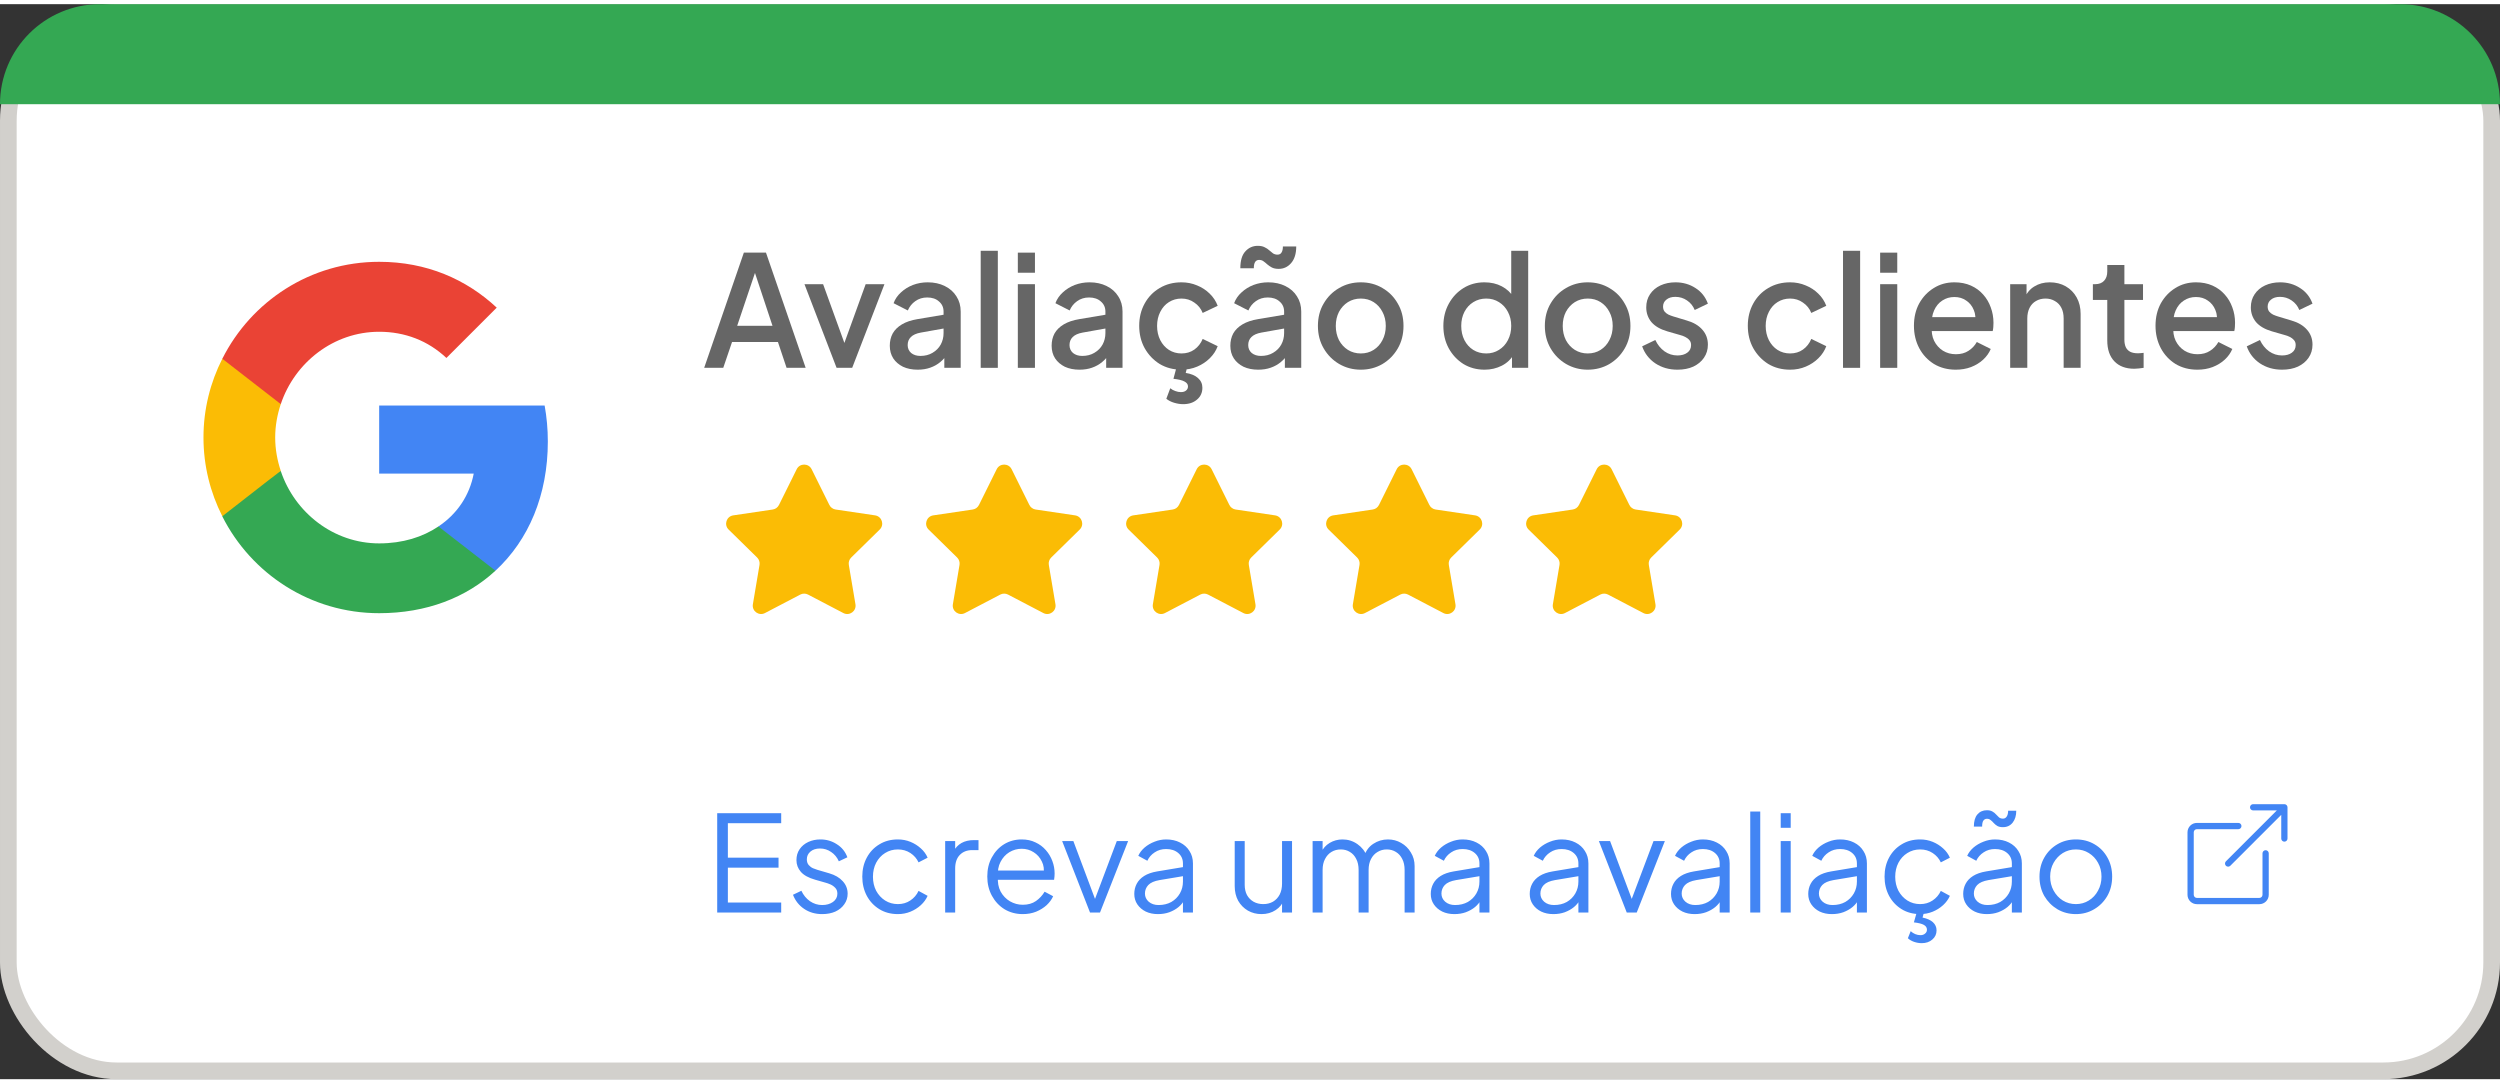 <svg width="150" height="65" viewBox="0 0 300 129" fill="none" xmlns="http://www.w3.org/2000/svg">
<rect x="0" y="0" width="300" height="129" fill="#333333" stroke="none"/>
<rect x="1" y="1" width="298" height="127" rx="13" fill="white"/>
<rect x="1" y="1" width="298" height="127" rx="13" stroke="#D2D0CC" stroke-width="2"/>
<path d="M65.74 52.479C65.74 50.984 65.606 49.547 65.357 48.167H45.5V56.332H56.847C56.348 58.958 54.853 61.181 52.611 62.676V67.985H59.453C63.44 64.305 65.74 58.9 65.74 52.479Z" fill="#4285F4"/>
<path d="M45.5 73.083C51.193 73.083 55.965 71.205 59.453 67.985L52.611 62.676C50.733 63.941 48.337 64.707 45.5 64.707C40.018 64.707 35.361 61.008 33.693 56.025H26.678V61.468C30.148 68.349 37.258 73.083 45.5 73.083Z" fill="#34A853"/>
<path d="M33.693 56.006C33.272 54.741 33.023 53.399 33.023 52C33.023 50.601 33.272 49.259 33.693 47.994V42.551H26.678C25.241 45.388 24.417 48.588 24.417 52C24.417 55.412 25.241 58.612 26.678 61.449L32.141 57.194L33.693 56.006Z" fill="#FBBC05"/>
<path d="M45.5 39.312C48.605 39.312 51.365 40.385 53.569 42.455L59.607 36.417C55.946 33.006 51.193 30.917 45.5 30.917C37.258 30.917 30.148 35.651 26.678 42.551L33.693 47.994C35.361 43.011 40.018 39.312 45.5 39.312Z" fill="#EA4335"/>
<path d="M84.5 43.64L89.263 29.816H91.917L96.679 43.64H94.389L93.353 40.541H87.845L86.79 43.64H84.5ZM88.463 38.593H92.698L90.299 31.356H90.899L88.463 38.593Z" fill="#666666"/>
<path d="M100.39 43.64L96.536 33.602H98.772L101.735 41.784H100.917L103.88 33.602H106.134L102.262 43.64H100.39Z" fill="#666666"/>
<path d="M110.12 43.862C109.453 43.862 108.866 43.745 108.357 43.51C107.86 43.262 107.472 42.928 107.193 42.508C106.915 42.075 106.775 41.568 106.775 40.986C106.775 40.442 106.89 39.953 107.121 39.52C107.363 39.088 107.733 38.723 108.229 38.426C108.726 38.129 109.35 37.919 110.102 37.795L113.519 37.22V38.871L110.502 39.409C109.956 39.508 109.556 39.688 109.302 39.947C109.047 40.195 108.92 40.516 108.92 40.912C108.92 41.296 109.06 41.611 109.338 41.858C109.629 42.093 109.999 42.211 110.447 42.211C111.005 42.211 111.489 42.087 111.901 41.84C112.326 41.592 112.653 41.265 112.883 40.856C113.113 40.436 113.228 39.972 113.228 39.465V36.886C113.228 36.391 113.047 35.989 112.683 35.68C112.332 35.358 111.859 35.197 111.265 35.197C110.72 35.197 110.241 35.346 109.829 35.643C109.429 35.927 109.132 36.298 108.938 36.756L107.23 35.884C107.411 35.389 107.708 34.956 108.12 34.585C108.532 34.202 109.011 33.905 109.556 33.694C110.114 33.484 110.702 33.379 111.32 33.379C112.095 33.379 112.78 33.527 113.374 33.824C113.98 34.121 114.446 34.535 114.774 35.067C115.113 35.587 115.283 36.193 115.283 36.886V43.64H113.319V41.821L113.737 41.877C113.507 42.285 113.21 42.638 112.847 42.935C112.495 43.231 112.089 43.46 111.629 43.621C111.18 43.782 110.677 43.862 110.12 43.862Z" fill="#666666"/>
<path d="M117.684 43.64V29.594H119.739V43.64H117.684Z" fill="#666666"/>
<path d="M122.14 43.64V33.602H124.194V43.64H122.14ZM122.14 32.228V29.816H124.194V32.228H122.14Z" fill="#666666"/>
<path d="M129.541 43.862C128.874 43.862 128.287 43.745 127.778 43.51C127.281 43.262 126.893 42.928 126.614 42.508C126.335 42.075 126.196 41.568 126.196 40.986C126.196 40.442 126.311 39.953 126.541 39.52C126.784 39.088 127.153 38.723 127.65 38.426C128.147 38.129 128.771 37.919 129.523 37.795L132.94 37.22V38.871L129.923 39.409C129.377 39.508 128.977 39.688 128.723 39.947C128.468 40.195 128.341 40.516 128.341 40.912C128.341 41.296 128.48 41.611 128.759 41.858C129.05 42.093 129.42 42.211 129.868 42.211C130.425 42.211 130.91 42.087 131.322 41.84C131.746 41.592 132.074 41.265 132.304 40.856C132.534 40.436 132.649 39.972 132.649 39.465V36.886C132.649 36.391 132.467 35.989 132.104 35.68C131.752 35.358 131.28 35.197 130.686 35.197C130.141 35.197 129.662 35.346 129.25 35.643C128.85 35.927 128.553 36.298 128.359 36.756L126.65 35.884C126.832 35.389 127.129 34.956 127.541 34.585C127.953 34.202 128.432 33.905 128.977 33.694C129.535 33.484 130.123 33.379 130.741 33.379C131.516 33.379 132.201 33.527 132.795 33.824C133.401 34.121 133.867 34.535 134.194 35.067C134.534 35.587 134.703 36.193 134.703 36.886V43.64H132.74V41.821L133.158 41.877C132.928 42.285 132.631 42.638 132.268 42.935C131.916 43.231 131.51 43.46 131.05 43.621C130.601 43.782 130.098 43.862 129.541 43.862Z" fill="#666666"/>
<path d="M141.777 43.862C140.795 43.862 139.923 43.633 139.159 43.176C138.408 42.706 137.808 42.075 137.36 41.283C136.923 40.492 136.705 39.595 136.705 38.593C136.705 37.603 136.923 36.713 137.36 35.921C137.796 35.129 138.396 34.511 139.159 34.065C139.923 33.608 140.795 33.379 141.777 33.379C142.444 33.379 143.068 33.503 143.649 33.75C144.231 33.985 144.734 34.313 145.158 34.733C145.594 35.154 145.916 35.643 146.122 36.199L144.322 37.053C144.116 36.533 143.783 36.119 143.322 35.81C142.874 35.488 142.359 35.327 141.777 35.327C141.22 35.327 140.717 35.469 140.268 35.754C139.832 36.026 139.487 36.416 139.232 36.923C138.978 37.418 138.85 37.98 138.85 38.611C138.85 39.242 138.978 39.811 139.232 40.318C139.487 40.813 139.832 41.203 140.268 41.487C140.717 41.772 141.22 41.914 141.777 41.914C142.371 41.914 142.886 41.759 143.322 41.45C143.771 41.129 144.104 40.702 144.322 40.17L146.122 41.042C145.928 41.574 145.613 42.056 145.176 42.489C144.752 42.91 144.249 43.244 143.668 43.491C143.086 43.739 142.456 43.862 141.777 43.862ZM141.977 48C141.638 48 141.28 47.944 140.904 47.833C140.529 47.722 140.214 47.561 139.959 47.351L140.432 46.089C140.614 46.237 140.814 46.349 141.032 46.423C141.262 46.509 141.486 46.553 141.704 46.553C141.971 46.553 142.177 46.491 142.322 46.367C142.48 46.243 142.559 46.077 142.559 45.866C142.559 45.619 142.413 45.421 142.122 45.273C141.844 45.124 141.407 45.019 140.814 44.957L141.213 43.454H142.486L142.286 44.252C142.928 44.351 143.419 44.555 143.758 44.864C144.11 45.173 144.286 45.563 144.286 46.033C144.286 46.615 144.073 47.085 143.649 47.443C143.225 47.815 142.668 48 141.977 48Z" fill="#666666"/>
<path d="M150.985 43.862C150.319 43.862 149.731 43.745 149.222 43.51C148.725 43.262 148.337 42.928 148.059 42.508C147.78 42.075 147.641 41.568 147.641 40.986C147.641 40.442 147.756 39.953 147.986 39.52C148.228 39.088 148.598 38.723 149.095 38.426C149.592 38.129 150.216 37.919 150.967 37.795L154.385 37.22V38.871L151.367 39.409C150.822 39.508 150.422 39.688 150.167 39.947C149.913 40.195 149.786 40.516 149.786 40.912C149.786 41.296 149.925 41.611 150.204 41.858C150.495 42.093 150.864 42.211 151.313 42.211C151.87 42.211 152.355 42.087 152.767 41.84C153.191 41.592 153.518 41.265 153.748 40.856C153.979 40.436 154.094 39.972 154.094 39.465V36.886C154.094 36.391 153.912 35.989 153.548 35.68C153.197 35.358 152.724 35.197 152.131 35.197C151.585 35.197 151.107 35.346 150.695 35.643C150.295 35.927 149.998 36.298 149.804 36.756L148.095 35.884C148.277 35.389 148.574 34.956 148.986 34.585C149.398 34.202 149.876 33.905 150.422 33.694C150.979 33.484 151.567 33.379 152.185 33.379C152.961 33.379 153.645 33.527 154.239 33.824C154.845 34.121 155.312 34.535 155.639 35.067C155.978 35.587 156.148 36.193 156.148 36.886V43.64H154.185V41.821L154.603 41.877C154.373 42.285 154.076 42.638 153.712 42.935C153.361 43.231 152.955 43.46 152.494 43.621C152.046 43.782 151.543 43.862 150.985 43.862ZM153.439 31.765C153.112 31.765 152.84 31.709 152.621 31.598C152.415 31.486 152.234 31.363 152.076 31.227C151.931 31.09 151.779 30.967 151.622 30.855C151.476 30.744 151.3 30.689 151.094 30.689C150.888 30.689 150.731 30.769 150.622 30.93C150.513 31.09 150.458 31.344 150.458 31.69H148.84C148.84 30.775 149.04 30.101 149.44 29.668C149.84 29.223 150.337 29 150.931 29C151.27 29 151.543 29.056 151.749 29.167C151.967 29.266 152.155 29.39 152.312 29.538C152.47 29.674 152.621 29.798 152.767 29.909C152.924 30.008 153.1 30.058 153.294 30.058C153.524 30.058 153.688 29.971 153.785 29.798C153.894 29.625 153.948 29.384 153.948 29.074H155.548C155.548 29.94 155.342 30.608 154.93 31.078C154.53 31.536 154.033 31.765 153.439 31.765Z" fill="#666666"/>
<path d="M163.294 43.862C162.349 43.862 161.482 43.633 160.695 43.176C159.919 42.718 159.301 42.093 158.841 41.302C158.38 40.51 158.15 39.613 158.15 38.611C158.15 37.597 158.38 36.7 158.841 35.921C159.301 35.129 159.919 34.511 160.695 34.065C161.47 33.608 162.337 33.379 163.294 33.379C164.264 33.379 165.13 33.608 165.894 34.065C166.669 34.511 167.281 35.129 167.73 35.921C168.19 36.7 168.42 37.597 168.42 38.611C168.42 39.626 168.19 40.529 167.73 41.32C167.269 42.112 166.651 42.737 165.876 43.194C165.1 43.64 164.24 43.862 163.294 43.862ZM163.294 41.914C163.876 41.914 164.391 41.772 164.839 41.487C165.288 41.203 165.639 40.813 165.894 40.318C166.16 39.811 166.294 39.242 166.294 38.611C166.294 37.98 166.16 37.418 165.894 36.923C165.639 36.428 165.288 36.038 164.839 35.754C164.391 35.469 163.876 35.327 163.294 35.327C162.725 35.327 162.21 35.469 161.749 35.754C161.301 36.038 160.943 36.428 160.677 36.923C160.422 37.418 160.295 37.98 160.295 38.611C160.295 39.242 160.422 39.811 160.677 40.318C160.943 40.813 161.301 41.203 161.749 41.487C162.21 41.772 162.725 41.914 163.294 41.914Z" fill="#666666"/>
<path d="M178.148 43.862C177.203 43.862 176.354 43.633 175.603 43.176C174.864 42.706 174.276 42.075 173.84 41.283C173.416 40.492 173.204 39.601 173.204 38.611C173.204 37.622 173.422 36.731 173.858 35.94C174.294 35.148 174.882 34.523 175.621 34.065C176.361 33.608 177.197 33.379 178.13 33.379C178.918 33.379 179.614 33.54 180.22 33.861C180.826 34.183 181.305 34.628 181.656 35.197L181.347 35.68V29.594H183.383V43.64H181.438V41.599L181.675 41.988C181.335 42.594 180.851 43.058 180.22 43.38C179.59 43.702 178.899 43.862 178.148 43.862ZM178.348 41.914C178.918 41.914 179.427 41.772 179.875 41.487C180.336 41.203 180.693 40.813 180.948 40.318C181.214 39.811 181.347 39.242 181.347 38.611C181.347 37.98 181.214 37.418 180.948 36.923C180.693 36.428 180.336 36.038 179.875 35.754C179.427 35.469 178.918 35.327 178.348 35.327C177.778 35.327 177.263 35.469 176.803 35.754C176.342 36.038 175.985 36.428 175.73 36.923C175.476 37.418 175.349 37.98 175.349 38.611C175.349 39.242 175.476 39.811 175.73 40.318C175.985 40.813 176.336 41.203 176.785 41.487C177.245 41.772 177.766 41.914 178.348 41.914Z" fill="#666666"/>
<path d="M190.526 43.862C189.581 43.862 188.714 43.633 187.927 43.176C187.151 42.718 186.533 42.093 186.072 41.302C185.612 40.51 185.382 39.613 185.382 38.611C185.382 37.597 185.612 36.7 186.072 35.921C186.533 35.129 187.151 34.511 187.927 34.065C188.702 33.608 189.569 33.379 190.526 33.379C191.495 33.379 192.362 33.608 193.125 34.065C193.901 34.511 194.513 35.129 194.961 35.921C195.422 36.7 195.652 37.597 195.652 38.611C195.652 39.626 195.422 40.529 194.961 41.32C194.501 42.112 193.883 42.737 193.107 43.194C192.332 43.64 191.471 43.862 190.526 43.862ZM190.526 41.914C191.108 41.914 191.623 41.772 192.071 41.487C192.52 41.203 192.871 40.813 193.125 40.318C193.392 39.811 193.525 39.242 193.525 38.611C193.525 37.98 193.392 37.418 193.125 36.923C192.871 36.428 192.52 36.038 192.071 35.754C191.623 35.469 191.108 35.327 190.526 35.327C189.956 35.327 189.441 35.469 188.981 35.754C188.532 36.038 188.175 36.428 187.908 36.923C187.654 37.418 187.527 37.98 187.527 38.611C187.527 39.242 187.654 39.811 187.908 40.318C188.175 40.813 188.532 41.203 188.981 41.487C189.441 41.772 189.956 41.914 190.526 41.914Z" fill="#666666"/>
<path d="M201.293 43.862C200.287 43.862 199.403 43.609 198.639 43.102C197.888 42.594 197.361 41.914 197.058 41.06L198.639 40.3C198.906 40.869 199.269 41.32 199.73 41.654C200.203 41.988 200.724 42.155 201.293 42.155C201.778 42.155 202.172 42.044 202.475 41.821C202.778 41.599 202.929 41.296 202.929 40.912C202.929 40.665 202.863 40.467 202.729 40.318C202.596 40.158 202.426 40.028 202.22 39.929C202.026 39.83 201.827 39.755 201.62 39.706L200.075 39.261C199.227 39.013 198.591 38.642 198.167 38.148C197.755 37.64 197.549 37.053 197.549 36.385C197.549 35.779 197.7 35.253 198.003 34.808C198.306 34.35 198.724 33.997 199.257 33.75C199.791 33.503 200.39 33.379 201.057 33.379C201.954 33.379 202.754 33.608 203.456 34.065C204.159 34.511 204.656 35.135 204.947 35.94L203.366 36.7C203.172 36.218 202.863 35.834 202.439 35.55C202.026 35.265 201.56 35.123 201.039 35.123C200.59 35.123 200.233 35.234 199.966 35.457C199.7 35.667 199.566 35.946 199.566 36.292C199.566 36.527 199.627 36.725 199.748 36.886C199.869 37.034 200.027 37.158 200.221 37.257C200.415 37.343 200.615 37.418 200.821 37.48L202.42 37.962C203.232 38.197 203.856 38.568 204.293 39.075C204.729 39.57 204.947 40.164 204.947 40.856C204.947 41.45 204.79 41.976 204.474 42.434C204.171 42.879 203.747 43.231 203.202 43.491C202.657 43.739 202.02 43.862 201.293 43.862Z" fill="#666666"/>
<path d="M214.809 43.862C213.828 43.862 212.955 43.633 212.192 43.176C211.44 42.706 210.84 42.075 210.392 41.283C209.956 40.492 209.737 39.595 209.737 38.593C209.737 37.603 209.956 36.713 210.392 35.921C210.828 35.129 211.428 34.511 212.192 34.065C212.955 33.608 213.828 33.379 214.809 33.379C215.476 33.379 216.1 33.503 216.682 33.75C217.263 33.985 217.766 34.313 218.19 34.733C218.627 35.154 218.948 35.643 219.154 36.199L217.354 37.053C217.148 36.533 216.815 36.119 216.354 35.81C215.906 35.488 215.391 35.327 214.809 35.327C214.252 35.327 213.749 35.469 213.3 35.754C212.864 36.026 212.519 36.416 212.264 36.923C212.01 37.418 211.882 37.98 211.882 38.611C211.882 39.242 212.01 39.811 212.264 40.318C212.519 40.813 212.864 41.203 213.3 41.487C213.749 41.772 214.252 41.914 214.809 41.914C215.403 41.914 215.918 41.759 216.354 41.45C216.803 41.129 217.136 40.702 217.354 40.17L219.154 41.042C218.96 41.574 218.645 42.056 218.208 42.489C217.784 42.91 217.281 43.244 216.7 43.491C216.118 43.739 215.488 43.862 214.809 43.862Z" fill="#666666"/>
<path d="M221.161 43.64V29.594H223.216V43.64H221.161Z" fill="#666666"/>
<path d="M225.617 43.64V33.602H227.671V43.64H225.617ZM225.617 32.228V29.816H227.671V32.228H225.617Z" fill="#666666"/>
<path d="M234.69 43.862C233.709 43.862 232.836 43.633 232.073 43.176C231.321 42.706 230.733 42.075 230.309 41.283C229.885 40.479 229.673 39.582 229.673 38.593C229.673 37.578 229.885 36.682 230.309 35.902C230.746 35.123 231.327 34.511 232.054 34.065C232.782 33.608 233.606 33.379 234.527 33.379C235.266 33.379 235.926 33.509 236.508 33.769C237.09 34.028 237.581 34.387 237.981 34.845C238.38 35.29 238.683 35.803 238.889 36.385C239.108 36.966 239.217 37.585 239.217 38.24C239.217 38.401 239.211 38.568 239.198 38.741C239.186 38.914 239.162 39.075 239.126 39.224H231.291V37.554H237.962L236.981 38.315C237.102 37.708 237.059 37.17 236.853 36.7C236.66 36.218 236.357 35.84 235.945 35.568C235.545 35.284 235.072 35.142 234.527 35.142C233.981 35.142 233.497 35.284 233.072 35.568C232.648 35.84 232.321 36.236 232.091 36.756C231.861 37.263 231.77 37.882 231.818 38.611C231.758 39.292 231.848 39.885 232.091 40.393C232.345 40.9 232.697 41.296 233.145 41.58C233.606 41.865 234.127 42.007 234.708 42.007C235.302 42.007 235.805 41.871 236.217 41.599C236.641 41.327 236.975 40.974 237.217 40.541L238.889 41.376C238.696 41.846 238.393 42.273 237.981 42.656C237.581 43.027 237.096 43.324 236.526 43.547C235.969 43.757 235.357 43.862 234.69 43.862Z" fill="#666666"/>
<path d="M241.221 43.64V33.602H243.185V35.568L242.948 35.309C243.191 34.678 243.578 34.202 244.112 33.88C244.645 33.546 245.263 33.379 245.966 33.379C246.693 33.379 247.335 33.54 247.893 33.861C248.45 34.183 248.886 34.628 249.202 35.197C249.517 35.766 249.674 36.422 249.674 37.164V43.64H247.638V37.721C247.638 37.214 247.547 36.787 247.366 36.44C247.184 36.082 246.923 35.81 246.584 35.624C246.257 35.426 245.881 35.327 245.457 35.327C245.033 35.327 244.651 35.426 244.312 35.624C243.984 35.81 243.73 36.082 243.548 36.44C243.366 36.799 243.275 37.226 243.275 37.721V43.64H241.221Z" fill="#666666"/>
<path d="M256.126 43.751C255.096 43.751 254.296 43.454 253.727 42.86C253.157 42.267 252.872 41.432 252.872 40.355V35.494H251.145V33.602H251.418C251.879 33.602 252.236 33.465 252.491 33.193C252.745 32.921 252.872 32.55 252.872 32.08V31.301H254.927V33.602H257.162V35.494H254.927V40.263C254.927 40.609 254.981 40.906 255.09 41.153C255.199 41.388 255.375 41.574 255.617 41.71C255.86 41.834 256.175 41.895 256.563 41.895C256.66 41.895 256.769 41.889 256.89 41.877C257.011 41.865 257.126 41.852 257.235 41.84V43.64C257.066 43.664 256.878 43.689 256.672 43.714C256.466 43.739 256.284 43.751 256.126 43.751Z" fill="#666666"/>
<path d="M263.679 43.862C262.698 43.862 261.825 43.633 261.062 43.176C260.31 42.706 259.723 42.075 259.299 41.283C258.874 40.479 258.662 39.582 258.662 38.593C258.662 37.578 258.874 36.682 259.299 35.902C259.735 35.123 260.317 34.511 261.044 34.065C261.771 33.608 262.595 33.379 263.516 33.379C264.255 33.379 264.916 33.509 265.497 33.769C266.079 34.028 266.57 34.387 266.97 34.845C267.37 35.29 267.673 35.803 267.879 36.385C268.097 36.966 268.206 37.585 268.206 38.24C268.206 38.401 268.2 38.568 268.188 38.741C268.176 38.914 268.151 39.075 268.115 39.224H260.28V37.554H266.952L265.97 38.315C266.091 37.708 266.049 37.17 265.843 36.7C265.649 36.218 265.346 35.84 264.934 35.568C264.534 35.284 264.061 35.142 263.516 35.142C262.971 35.142 262.486 35.284 262.062 35.568C261.637 35.84 261.31 36.236 261.08 36.756C260.85 37.263 260.759 37.882 260.807 38.611C260.747 39.292 260.838 39.885 261.08 40.393C261.334 40.9 261.686 41.296 262.134 41.58C262.595 41.865 263.116 42.007 263.698 42.007C264.291 42.007 264.794 41.871 265.206 41.599C265.631 41.327 265.964 40.974 266.206 40.541L267.879 41.376C267.685 41.846 267.382 42.273 266.97 42.656C266.57 43.027 266.085 43.324 265.515 43.547C264.958 43.757 264.346 43.862 263.679 43.862Z" fill="#666666"/>
<path d="M273.846 43.862C272.84 43.862 271.956 43.609 271.192 43.102C270.441 42.594 269.914 41.914 269.611 41.06L271.192 40.3C271.459 40.869 271.822 41.32 272.283 41.654C272.755 41.988 273.277 42.155 273.846 42.155C274.331 42.155 274.725 42.044 275.028 41.821C275.331 41.599 275.482 41.296 275.482 40.912C275.482 40.665 275.416 40.467 275.282 40.318C275.149 40.158 274.979 40.028 274.773 39.929C274.579 39.83 274.379 39.755 274.173 39.706L272.628 39.261C271.78 39.013 271.144 38.642 270.72 38.148C270.307 37.64 270.101 37.053 270.101 36.385C270.101 35.779 270.253 35.253 270.556 34.808C270.859 34.35 271.277 33.997 271.81 33.75C272.343 33.503 272.943 33.379 273.61 33.379C274.507 33.379 275.307 33.608 276.009 34.065C276.712 34.511 277.209 35.135 277.5 35.94L275.918 36.7C275.725 36.218 275.416 35.834 274.991 35.55C274.579 35.265 274.113 35.123 273.592 35.123C273.143 35.123 272.786 35.234 272.519 35.457C272.253 35.667 272.119 35.946 272.119 36.292C272.119 36.527 272.18 36.725 272.301 36.886C272.422 37.034 272.58 37.158 272.774 37.257C272.968 37.343 273.168 37.418 273.374 37.48L274.973 37.962C275.785 38.197 276.409 38.568 276.846 39.075C277.282 39.57 277.5 40.164 277.5 40.856C277.5 41.45 277.342 41.976 277.027 42.434C276.724 42.879 276.3 43.231 275.755 43.491C275.21 43.739 274.573 43.862 273.846 43.862Z" fill="#666666"/>
<path d="M95.604 55.806C95.972 55.065 97.028 55.065 97.396 55.806L99.525 60.098C99.671 60.391 99.951 60.594 100.275 60.642L105.011 61.344C105.828 61.466 106.155 62.469 105.565 63.047L102.143 66.405C101.91 66.634 101.803 66.963 101.858 67.285L102.655 72.014C102.792 72.829 101.938 73.45 101.205 73.067L96.963 70.848C96.673 70.696 96.327 70.696 96.037 70.848L91.795 73.067C91.062 73.45 90.208 72.829 90.345 72.014L91.142 67.285C91.197 66.963 91.09 66.634 90.857 66.405L87.435 63.047C86.845 62.469 87.172 61.466 87.989 61.344L92.725 60.642C93.049 60.594 93.329 60.391 93.475 60.098L95.604 55.806Z" fill="#FBBC05"/>
<path d="M119.604 55.806C119.972 55.065 121.028 55.065 121.396 55.806L123.525 60.098C123.671 60.391 123.951 60.594 124.275 60.642L129.011 61.344C129.828 61.466 130.155 62.469 129.565 63.047L126.143 66.405C125.91 66.634 125.803 66.963 125.858 67.285L126.655 72.014C126.792 72.829 125.938 73.45 125.205 73.067L120.963 70.848C120.673 70.696 120.327 70.696 120.037 70.848L115.795 73.067C115.062 73.45 114.208 72.829 114.345 72.014L115.142 67.285C115.197 66.963 115.09 66.634 114.857 66.405L111.435 63.047C110.845 62.469 111.172 61.466 111.989 61.344L116.725 60.642C117.049 60.594 117.329 60.391 117.475 60.098L119.604 55.806Z" fill="#FBBC05"/>
<path d="M143.604 55.806C143.972 55.065 145.028 55.065 145.396 55.806L147.525 60.098C147.671 60.391 147.951 60.594 148.275 60.642L153.011 61.344C153.828 61.466 154.155 62.469 153.565 63.047L150.143 66.405C149.91 66.634 149.803 66.963 149.858 67.285L150.655 72.014C150.792 72.829 149.938 73.45 149.205 73.067L144.963 70.848C144.673 70.696 144.327 70.696 144.037 70.848L139.795 73.067C139.062 73.45 138.208 72.829 138.345 72.014L139.142 67.285C139.197 66.963 139.09 66.634 138.857 66.405L135.435 63.047C134.845 62.469 135.172 61.466 135.989 61.344L140.725 60.642C141.049 60.594 141.329 60.391 141.475 60.098L143.604 55.806Z" fill="#FBBC05"/>
<path d="M167.604 55.806C167.972 55.065 169.028 55.065 169.396 55.806L171.525 60.098C171.671 60.391 171.951 60.594 172.275 60.642L177.011 61.344C177.828 61.466 178.155 62.469 177.565 63.047L174.143 66.405C173.91 66.634 173.803 66.963 173.858 67.285L174.655 72.014C174.792 72.829 173.938 73.45 173.205 73.067L168.963 70.848C168.673 70.696 168.327 70.696 168.037 70.848L163.795 73.067C163.062 73.45 162.208 72.829 162.345 72.014L163.142 67.285C163.197 66.963 163.09 66.634 162.857 66.405L159.435 63.047C158.845 62.469 159.172 61.466 159.989 61.344L164.725 60.642C165.049 60.594 165.329 60.391 165.475 60.098L167.604 55.806Z" fill="#FBBC05"/>
<path d="M191.604 55.806C191.972 55.065 193.028 55.065 193.396 55.806L195.525 60.098C195.671 60.391 195.951 60.594 196.275 60.642L201.011 61.344C201.828 61.466 202.155 62.469 201.565 63.047L198.143 66.405C197.91 66.634 197.803 66.963 197.858 67.285L198.655 72.014C198.792 72.829 197.938 73.45 197.205 73.067L192.963 70.848C192.673 70.696 192.327 70.696 192.037 70.848L187.795 73.067C187.062 73.45 186.208 72.829 186.345 72.014L187.142 67.285C187.197 66.963 187.09 66.634 186.857 66.405L183.435 63.047C182.845 62.469 183.172 61.466 183.989 61.344L188.725 60.642C189.049 60.594 189.329 60.391 189.475 60.098L191.604 55.806Z" fill="#FBBC05"/>
<path d="M86.064 109V97.08H93.744V98.28H87.344V102.424H93.424V103.624H87.344V107.8H93.744V109H86.064ZM98.661 109.192C97.84 109.192 97.12 108.984 96.501 108.568C95.882 108.152 95.434 107.587 95.157 106.872L96.165 106.392C96.41 106.915 96.752 107.331 97.189 107.64C97.637 107.949 98.128 108.104 98.661 108.104C99.173 108.104 99.605 107.981 99.957 107.736C100.309 107.48 100.485 107.149 100.485 106.744C100.485 106.445 100.4 106.211 100.229 106.04C100.058 105.859 99.861 105.72 99.637 105.624C99.413 105.528 99.216 105.459 99.045 105.416L97.813 105.064C97.024 104.84 96.453 104.525 96.101 104.12C95.749 103.715 95.573 103.245 95.573 102.712C95.573 102.211 95.701 101.773 95.957 101.4C96.213 101.027 96.56 100.739 96.997 100.536C97.434 100.333 97.92 100.232 98.453 100.232C99.178 100.232 99.835 100.424 100.421 100.808C101.018 101.181 101.44 101.704 101.685 102.376L100.661 102.856C100.448 102.376 100.138 102.003 99.733 101.736C99.338 101.459 98.896 101.32 98.405 101.32C97.925 101.32 97.541 101.443 97.253 101.688C96.965 101.933 96.821 102.243 96.821 102.616C96.821 102.904 96.896 103.133 97.045 103.304C97.195 103.475 97.365 103.603 97.557 103.688C97.76 103.773 97.936 103.837 98.085 103.88L99.509 104.296C100.202 104.499 100.741 104.813 101.125 105.24C101.52 105.667 101.717 106.168 101.717 106.744C101.717 107.213 101.584 107.635 101.317 108.008C101.061 108.381 100.704 108.675 100.245 108.888C99.787 109.091 99.258 109.192 98.661 109.192ZM107.746 109.192C106.903 109.192 106.162 108.995 105.522 108.6C104.882 108.205 104.38 107.672 104.018 107C103.655 106.317 103.474 105.549 103.474 104.696C103.474 103.843 103.655 103.08 104.018 102.408C104.38 101.736 104.882 101.208 105.522 100.824C106.162 100.429 106.903 100.232 107.746 100.232C108.279 100.232 108.78 100.328 109.25 100.52C109.719 100.712 110.135 100.973 110.498 101.304C110.86 101.624 111.132 101.997 111.314 102.424L110.226 102.984C110.012 102.525 109.687 102.152 109.25 101.864C108.812 101.576 108.311 101.432 107.746 101.432C107.18 101.432 106.668 101.576 106.21 101.864C105.762 102.141 105.404 102.531 105.138 103.032C104.882 103.523 104.754 104.083 104.754 104.712C104.754 105.331 104.882 105.891 105.138 106.392C105.404 106.883 105.762 107.272 106.21 107.56C106.668 107.848 107.18 107.992 107.746 107.992C108.311 107.992 108.807 107.848 109.234 107.56C109.671 107.272 110.002 106.888 110.226 106.408L111.314 107C111.132 107.416 110.86 107.789 110.498 108.12C110.135 108.451 109.719 108.712 109.25 108.904C108.78 109.096 108.279 109.192 107.746 109.192ZM113.42 109V100.424H114.62V101.832L114.46 101.624C114.662 101.219 114.966 100.899 115.372 100.664C115.788 100.429 116.289 100.312 116.876 100.312H117.42V101.512H116.668C116.049 101.512 115.553 101.704 115.18 102.088C114.806 102.472 114.62 103.016 114.62 103.72V109H113.42ZM122.73 109.192C121.93 109.192 121.204 109 120.554 108.616C119.914 108.221 119.407 107.683 119.034 107C118.66 106.317 118.474 105.544 118.474 104.68C118.474 103.816 118.655 103.053 119.018 102.392C119.38 101.72 119.871 101.192 120.49 100.808C121.119 100.424 121.823 100.232 122.602 100.232C123.22 100.232 123.77 100.349 124.25 100.584C124.74 100.808 125.156 101.117 125.498 101.512C125.839 101.896 126.1 102.333 126.282 102.824C126.463 103.304 126.554 103.8 126.554 104.312C126.554 104.419 126.548 104.541 126.538 104.68C126.527 104.808 126.511 104.941 126.49 105.08H119.242V103.96H125.802L125.226 104.44C125.322 103.853 125.252 103.331 125.018 102.872C124.794 102.403 124.468 102.035 124.042 101.768C123.615 101.491 123.135 101.352 122.602 101.352C122.068 101.352 121.572 101.491 121.114 101.768C120.666 102.045 120.314 102.435 120.058 102.936C119.802 103.427 119.7 104.013 119.754 104.696C119.7 105.379 119.807 105.976 120.074 106.488C120.351 106.989 120.724 107.379 121.194 107.656C121.674 107.933 122.186 108.072 122.73 108.072C123.359 108.072 123.887 107.923 124.314 107.624C124.74 107.325 125.087 106.952 125.354 106.504L126.378 107.048C126.207 107.432 125.946 107.789 125.594 108.12C125.242 108.44 124.82 108.701 124.33 108.904C123.85 109.096 123.316 109.192 122.73 109.192ZM130.801 109L127.457 100.424H128.801L131.617 107.944H131.185L134.017 100.424H135.377L132.001 109H130.801ZM138.946 109.192C138.402 109.192 137.917 109.091 137.49 108.888C137.064 108.675 136.728 108.387 136.482 108.024C136.237 107.661 136.114 107.245 136.114 106.776C136.114 106.328 136.21 105.923 136.402 105.56C136.594 105.187 136.893 104.872 137.298 104.616C137.704 104.36 138.221 104.179 138.85 104.072L142.21 103.512V104.6L139.138 105.112C138.52 105.219 138.072 105.416 137.794 105.704C137.528 105.992 137.394 106.333 137.394 106.728C137.394 107.112 137.544 107.437 137.842 107.704C138.152 107.971 138.546 108.104 139.026 108.104C139.613 108.104 140.125 107.981 140.562 107.736C141 107.48 141.341 107.139 141.586 106.712C141.832 106.285 141.954 105.811 141.954 105.288V103.112C141.954 102.6 141.768 102.184 141.394 101.864C141.021 101.544 140.536 101.384 139.938 101.384C139.416 101.384 138.957 101.517 138.562 101.784C138.168 102.04 137.874 102.376 137.682 102.792L136.594 102.2C136.754 101.837 137.005 101.507 137.346 101.208C137.698 100.909 138.098 100.675 138.546 100.504C138.994 100.323 139.458 100.232 139.938 100.232C140.568 100.232 141.122 100.355 141.602 100.6C142.093 100.845 142.472 101.187 142.738 101.624C143.016 102.051 143.154 102.547 143.154 103.112V109H141.954V107.288L142.13 107.464C141.981 107.784 141.746 108.077 141.426 108.344C141.117 108.6 140.749 108.808 140.322 108.968C139.906 109.117 139.448 109.192 138.946 109.192ZM151.381 109.192C150.784 109.192 150.24 109.053 149.749 108.776C149.259 108.488 148.869 108.093 148.581 107.592C148.304 107.08 148.165 106.493 148.165 105.832V100.424H149.365V105.688C149.365 106.147 149.456 106.552 149.637 106.904C149.829 107.245 150.091 107.512 150.421 107.704C150.763 107.896 151.152 107.992 151.589 107.992C152.027 107.992 152.416 107.896 152.757 107.704C153.099 107.501 153.365 107.219 153.557 106.856C153.749 106.483 153.845 106.04 153.845 105.528V100.424H155.045V109H153.845V107.336L154.117 107.4C153.915 107.955 153.568 108.392 153.077 108.712C152.587 109.032 152.021 109.192 151.381 109.192ZM157.513 109V100.424H158.713V102.056L158.521 101.816C158.756 101.315 159.103 100.925 159.561 100.648C160.031 100.371 160.543 100.232 161.097 100.232C161.759 100.232 162.356 100.419 162.889 100.792C163.423 101.165 163.801 101.651 164.025 102.248L163.689 102.264C163.903 101.603 164.271 101.101 164.793 100.76C165.327 100.408 165.913 100.232 166.553 100.232C167.129 100.232 167.657 100.371 168.137 100.648C168.628 100.925 169.017 101.309 169.305 101.8C169.604 102.28 169.753 102.824 169.753 103.432V109H168.553V103.896C168.553 103.373 168.457 102.931 168.265 102.568C168.084 102.205 167.833 101.928 167.513 101.736C167.193 101.533 166.825 101.432 166.409 101.432C166.004 101.432 165.636 101.533 165.305 101.736C164.975 101.928 164.713 102.211 164.521 102.584C164.329 102.947 164.233 103.384 164.233 103.896V109H163.033V103.896C163.033 103.373 162.937 102.931 162.745 102.568C162.564 102.205 162.313 101.928 161.993 101.736C161.673 101.533 161.305 101.432 160.889 101.432C160.473 101.432 160.1 101.533 159.769 101.736C159.449 101.928 159.193 102.211 159.001 102.584C158.809 102.947 158.713 103.384 158.713 103.896V109H157.513ZM174.525 109.192C173.981 109.192 173.495 109.091 173.069 108.888C172.642 108.675 172.306 108.387 172.061 108.024C171.815 107.661 171.693 107.245 171.693 106.776C171.693 106.328 171.789 105.923 171.981 105.56C172.173 105.187 172.471 104.872 172.877 104.616C173.282 104.36 173.799 104.179 174.429 104.072L177.789 103.512V104.6L174.717 105.112C174.098 105.219 173.65 105.416 173.373 105.704C173.106 105.992 172.973 106.333 172.973 106.728C172.973 107.112 173.122 107.437 173.421 107.704C173.73 107.971 174.125 108.104 174.605 108.104C175.191 108.104 175.703 107.981 176.141 107.736C176.578 107.48 176.919 107.139 177.165 106.712C177.41 106.285 177.533 105.811 177.533 105.288V103.112C177.533 102.6 177.346 102.184 176.973 101.864C176.599 101.544 176.114 101.384 175.516 101.384C174.994 101.384 174.535 101.517 174.141 101.784C173.746 102.04 173.453 102.376 173.261 102.792L172.173 102.2C172.333 101.837 172.583 101.507 172.924 101.208C173.277 100.909 173.677 100.675 174.125 100.504C174.573 100.323 175.037 100.232 175.516 100.232C176.146 100.232 176.701 100.355 177.181 100.6C177.671 100.845 178.05 101.187 178.317 101.624C178.594 102.051 178.733 102.547 178.733 103.112V109H177.533V107.288L177.709 107.464C177.559 107.784 177.325 108.077 177.005 108.344C176.695 108.6 176.327 108.808 175.901 108.968C175.485 109.117 175.026 109.192 174.525 109.192ZM186.4 109.192C185.856 109.192 185.37 109.091 184.944 108.888C184.517 108.675 184.181 108.387 183.936 108.024C183.69 107.661 183.568 107.245 183.568 106.776C183.568 106.328 183.664 105.923 183.856 105.56C184.048 105.187 184.346 104.872 184.752 104.616C185.157 104.36 185.674 104.179 186.304 104.072L189.664 103.512V104.6L186.592 105.112C185.973 105.219 185.525 105.416 185.248 105.704C184.981 105.992 184.848 106.333 184.848 106.728C184.848 107.112 184.997 107.437 185.296 107.704C185.605 107.971 186 108.104 186.48 108.104C187.066 108.104 187.578 107.981 188.016 107.736C188.453 107.48 188.794 107.139 189.04 106.712C189.285 106.285 189.408 105.811 189.408 105.288V103.112C189.408 102.6 189.221 102.184 188.848 101.864C188.474 101.544 187.989 101.384 187.391 101.384C186.869 101.384 186.41 101.517 186.016 101.784C185.621 102.04 185.328 102.376 185.136 102.792L184.048 102.2C184.208 101.837 184.458 101.507 184.799 101.208C185.152 100.909 185.552 100.675 186 100.504C186.448 100.323 186.912 100.232 187.391 100.232C188.021 100.232 188.576 100.355 189.056 100.6C189.546 100.845 189.925 101.187 190.192 101.624C190.469 102.051 190.608 102.547 190.608 103.112V109H189.408V107.288L189.584 107.464C189.434 107.784 189.2 108.077 188.88 108.344C188.57 108.6 188.202 108.808 187.776 108.968C187.36 109.117 186.901 109.192 186.4 109.192ZM195.208 109L191.864 100.424H193.208L196.024 107.944H195.592L198.424 100.424H199.784L196.408 109H195.208ZM203.353 109.192C202.809 109.192 202.323 109.091 201.897 108.888C201.47 108.675 201.134 108.387 200.889 108.024C200.643 107.661 200.521 107.245 200.521 106.776C200.521 106.328 200.617 105.923 200.809 105.56C201.001 105.187 201.299 104.872 201.705 104.616C202.11 104.36 202.627 104.179 203.257 104.072L206.617 103.512V104.6L203.545 105.112C202.926 105.219 202.478 105.416 202.201 105.704C201.934 105.992 201.801 106.333 201.801 106.728C201.801 107.112 201.95 107.437 202.249 107.704C202.558 107.971 202.953 108.104 203.433 108.104C204.019 108.104 204.531 107.981 204.969 107.736C205.406 107.48 205.747 107.139 205.993 106.712C206.238 106.285 206.361 105.811 206.361 105.288V103.112C206.361 102.6 206.174 102.184 205.801 101.864C205.427 101.544 204.942 101.384 204.345 101.384C203.822 101.384 203.363 101.517 202.969 101.784C202.574 102.04 202.281 102.376 202.089 102.792L201.001 102.2C201.161 101.837 201.411 101.507 201.753 101.208C202.105 100.909 202.505 100.675 202.953 100.504C203.401 100.323 203.865 100.232 204.345 100.232C204.974 100.232 205.529 100.355 206.009 100.6C206.499 100.845 206.878 101.187 207.145 101.624C207.422 102.051 207.561 102.547 207.561 103.112V109H206.361V107.288L206.537 107.464C206.387 107.784 206.153 108.077 205.833 108.344C205.523 108.6 205.155 108.808 204.729 108.968C204.313 109.117 203.854 109.192 203.353 109.192ZM210.029 109V96.888H211.229V109H210.029ZM213.685 109V100.424H214.885V109H213.685ZM213.685 98.84V97.08H214.885V98.84H213.685ZM219.821 109.192C219.277 109.192 218.792 109.091 218.365 108.888C217.939 108.675 217.603 108.387 217.357 108.024C217.112 107.661 216.989 107.245 216.989 106.776C216.989 106.328 217.085 105.923 217.277 105.56C217.469 105.187 217.768 104.872 218.173 104.616C218.579 104.36 219.096 104.179 219.725 104.072L223.085 103.512V104.6L220.013 105.112C219.395 105.219 218.947 105.416 218.669 105.704C218.403 105.992 218.269 106.333 218.269 106.728C218.269 107.112 218.419 107.437 218.717 107.704C219.027 107.971 219.421 108.104 219.901 108.104C220.488 108.104 221 107.981 221.437 107.736C221.875 107.48 222.216 107.139 222.461 106.712C222.707 106.285 222.829 105.811 222.829 105.288V103.112C222.829 102.6 222.643 102.184 222.269 101.864C221.896 101.544 221.411 101.384 220.813 101.384C220.291 101.384 219.832 101.517 219.437 101.784C219.043 102.04 218.749 102.376 218.557 102.792L217.469 102.2C217.629 101.837 217.88 101.507 218.221 101.208C218.573 100.909 218.973 100.675 219.421 100.504C219.869 100.323 220.333 100.232 220.813 100.232C221.443 100.232 221.997 100.355 222.477 100.6C222.968 100.845 223.347 101.187 223.613 101.624C223.891 102.051 224.029 102.547 224.029 103.112V109H222.829V107.288L223.005 107.464C222.856 107.784 222.621 108.077 222.301 108.344C221.992 108.6 221.624 108.808 221.197 108.968C220.781 109.117 220.323 109.192 219.821 109.192ZM230.418 109.192C229.575 109.192 228.834 108.995 228.194 108.6C227.554 108.205 227.052 107.672 226.69 107C226.327 106.317 226.146 105.549 226.146 104.696C226.146 103.843 226.327 103.08 226.69 102.408C227.052 101.736 227.554 101.208 228.194 100.824C228.834 100.429 229.575 100.232 230.418 100.232C230.951 100.232 231.452 100.328 231.922 100.52C232.391 100.712 232.807 100.973 233.17 101.304C233.532 101.624 233.804 101.997 233.986 102.424L232.898 102.984C232.684 102.525 232.359 102.152 231.922 101.864C231.484 101.576 230.983 101.432 230.418 101.432C229.852 101.432 229.34 101.576 228.882 101.864C228.434 102.141 228.076 102.531 227.81 103.032C227.554 103.523 227.426 104.083 227.426 104.712C227.426 105.331 227.554 105.891 227.81 106.392C228.076 106.883 228.434 107.272 228.882 107.56C229.34 107.848 229.852 107.992 230.418 107.992C230.983 107.992 231.479 107.848 231.906 107.56C232.343 107.272 232.674 106.888 232.898 106.408L233.986 107C233.804 107.416 233.532 107.789 233.17 108.12C232.807 108.451 232.391 108.712 231.922 108.904C231.452 109.096 230.951 109.192 230.418 109.192ZM230.61 112.68C230.3 112.68 229.991 112.627 229.682 112.52C229.383 112.413 229.138 112.269 228.946 112.088L229.282 111.24C229.442 111.389 229.623 111.507 229.826 111.592C230.039 111.677 230.247 111.72 230.45 111.72C230.684 111.72 230.871 111.656 231.01 111.528C231.159 111.411 231.234 111.256 231.234 111.064C231.234 110.819 231.111 110.627 230.866 110.488C230.62 110.349 230.22 110.248 229.666 110.184L230.05 108.84H230.914L230.706 109.608C231.26 109.725 231.676 109.912 231.954 110.168C232.242 110.435 232.386 110.76 232.386 111.144C232.386 111.592 232.215 111.96 231.874 112.248C231.543 112.536 231.122 112.68 230.61 112.68ZM238.415 109.192C237.871 109.192 237.386 109.091 236.959 108.888C236.532 108.675 236.196 108.387 235.951 108.024C235.706 107.661 235.583 107.245 235.583 106.776C235.583 106.328 235.679 105.923 235.871 105.56C236.063 105.187 236.362 104.872 236.767 104.616C237.172 104.36 237.69 104.179 238.319 104.072L241.679 103.512V104.6L238.607 105.112C237.988 105.219 237.54 105.416 237.263 105.704C236.996 105.992 236.863 106.333 236.863 106.728C236.863 107.112 237.012 107.437 237.311 107.704C237.62 107.971 238.015 108.104 238.495 108.104C239.082 108.104 239.594 107.981 240.031 107.736C240.468 107.48 240.81 107.139 241.055 106.712C241.3 106.285 241.423 105.811 241.423 105.288V103.112C241.423 102.6 241.236 102.184 240.863 101.864C240.49 101.544 240.004 101.384 239.407 101.384C238.884 101.384 238.426 101.517 238.031 101.784C237.636 102.04 237.343 102.376 237.151 102.792L236.063 102.2C236.223 101.837 236.474 101.507 236.815 101.208C237.167 100.909 237.567 100.675 238.015 100.504C238.463 100.323 238.927 100.232 239.407 100.232C240.036 100.232 240.591 100.355 241.071 100.6C241.562 100.845 241.94 101.187 242.207 101.624C242.484 102.051 242.623 102.547 242.623 103.112V109H241.423V107.288L241.599 107.464C241.45 107.784 241.215 108.077 240.895 108.344C240.586 108.6 240.218 108.808 239.791 108.968C239.375 109.117 238.916 109.192 238.415 109.192ZM240.351 98.76C240.074 98.76 239.85 98.712 239.679 98.616C239.508 98.509 239.364 98.392 239.247 98.264C239.13 98.125 239.007 98.008 238.879 97.912C238.762 97.805 238.612 97.752 238.431 97.752C238.26 97.752 238.122 97.821 238.015 97.96C237.908 98.099 237.855 98.344 237.855 98.696H236.863C236.863 98.056 237.002 97.571 237.279 97.24C237.567 96.899 237.951 96.728 238.431 96.728C238.708 96.728 238.932 96.781 239.103 96.888C239.274 96.984 239.418 97.101 239.535 97.24C239.652 97.368 239.77 97.485 239.887 97.592C240.015 97.688 240.17 97.736 240.351 97.736C240.543 97.736 240.692 97.656 240.799 97.496C240.916 97.325 240.975 97.091 240.975 96.792H241.951C241.951 97.379 241.807 97.853 241.519 98.216C241.231 98.579 240.842 98.76 240.351 98.76ZM249.107 109.192C248.297 109.192 247.561 109 246.899 108.616C246.238 108.221 245.71 107.688 245.315 107.016C244.931 106.333 244.739 105.56 244.739 104.696C244.739 103.843 244.931 103.08 245.315 102.408C245.699 101.736 246.217 101.208 246.867 100.824C247.529 100.429 248.275 100.232 249.107 100.232C249.939 100.232 250.681 100.424 251.331 100.808C251.993 101.192 252.51 101.72 252.883 102.392C253.267 103.064 253.459 103.832 253.459 104.696C253.459 105.571 253.262 106.349 252.867 107.032C252.473 107.704 251.945 108.232 251.283 108.616C250.633 109 249.907 109.192 249.107 109.192ZM249.107 107.992C249.683 107.992 250.201 107.848 250.659 107.56C251.129 107.272 251.497 106.877 251.763 106.376C252.041 105.875 252.179 105.315 252.179 104.696C252.179 104.077 252.041 103.523 251.763 103.032C251.497 102.541 251.129 102.152 250.659 101.864C250.201 101.576 249.683 101.432 249.107 101.432C248.531 101.432 248.009 101.576 247.539 101.864C247.081 102.152 246.713 102.541 246.435 103.032C246.158 103.523 246.019 104.077 246.019 104.696C246.019 105.315 246.158 105.875 246.435 106.376C246.713 106.877 247.081 107.272 247.539 107.56C248.009 107.848 248.531 107.992 249.107 107.992Z" fill="#4285F4"/>
<g clip-path="url(#clip0_452_48)">
<path fill-rule="evenodd" clip-rule="evenodd" d="M268.977 98.625C268.977 98.525 268.937 98.43 268.867 98.36C268.797 98.29 268.701 98.25 268.602 98.25H263.625C263.327 98.25 263.04 98.368 262.83 98.579C262.619 98.79 262.5 99.077 262.5 99.375V106.875C262.5 107.173 262.619 107.46 262.83 107.67C263.04 107.881 263.327 108 263.625 108H271.125C271.423 108 271.71 107.881 271.92 107.67C272.131 107.46 272.25 107.173 272.25 106.875V101.898C272.25 101.799 272.21 101.703 272.14 101.633C272.07 101.563 271.974 101.523 271.875 101.523C271.776 101.523 271.68 101.563 271.61 101.633C271.54 101.703 271.5 101.799 271.5 101.898V106.875C271.5 106.974 271.46 107.07 271.39 107.14C271.32 107.21 271.224 107.25 271.125 107.25H263.625C263.526 107.25 263.43 107.21 263.36 107.14C263.29 107.07 263.25 106.974 263.25 106.875V99.375C263.25 99.275 263.29 99.18 263.36 99.11C263.43 99.04 263.526 99 263.625 99H268.602C268.701 99 268.797 98.96 268.867 98.89C268.937 98.82 268.977 98.725 268.977 98.625Z" fill="#4285F4"/>
<path fill-rule="evenodd" clip-rule="evenodd" d="M274.5 96.375C274.5 96.275 274.46 96.18 274.39 96.11C274.32 96.04 274.224 96 274.125 96H270.375C270.276 96 270.18 96.04 270.11 96.11C270.039 96.18 270 96.275 270 96.375C270 96.475 270.039 96.57 270.11 96.64C270.18 96.71 270.276 96.75 270.375 96.75H273.22L267.109 102.859C267.075 102.894 267.047 102.936 267.028 102.981C267.009 103.027 267 103.076 267 103.125C267 103.174 267.009 103.223 267.028 103.269C267.047 103.314 267.075 103.356 267.109 103.391C267.144 103.425 267.186 103.453 267.231 103.472C267.277 103.491 267.326 103.5 267.375 103.5C267.424 103.5 267.473 103.491 267.519 103.472C267.564 103.453 267.606 103.425 267.64 103.391L273.75 97.28V100.125C273.75 100.224 273.789 100.32 273.86 100.39C273.93 100.46 274.026 100.5 274.125 100.5C274.224 100.5 274.32 100.46 274.39 100.39C274.46 100.32 274.5 100.224 274.5 100.125V96.375Z" fill="#4285F4"/>
</g>
<path d="M0 12C0 5.373 5.373 0 12 0H288C294.627 0 300 5.373 300 12H0Z" fill="#34A853"/>
<defs>
<clipPath id="clip0_452_48">
<rect width="12" height="12" fill="white" transform="translate(262.5 96)"/>
</clipPath>
</defs>
</svg>
